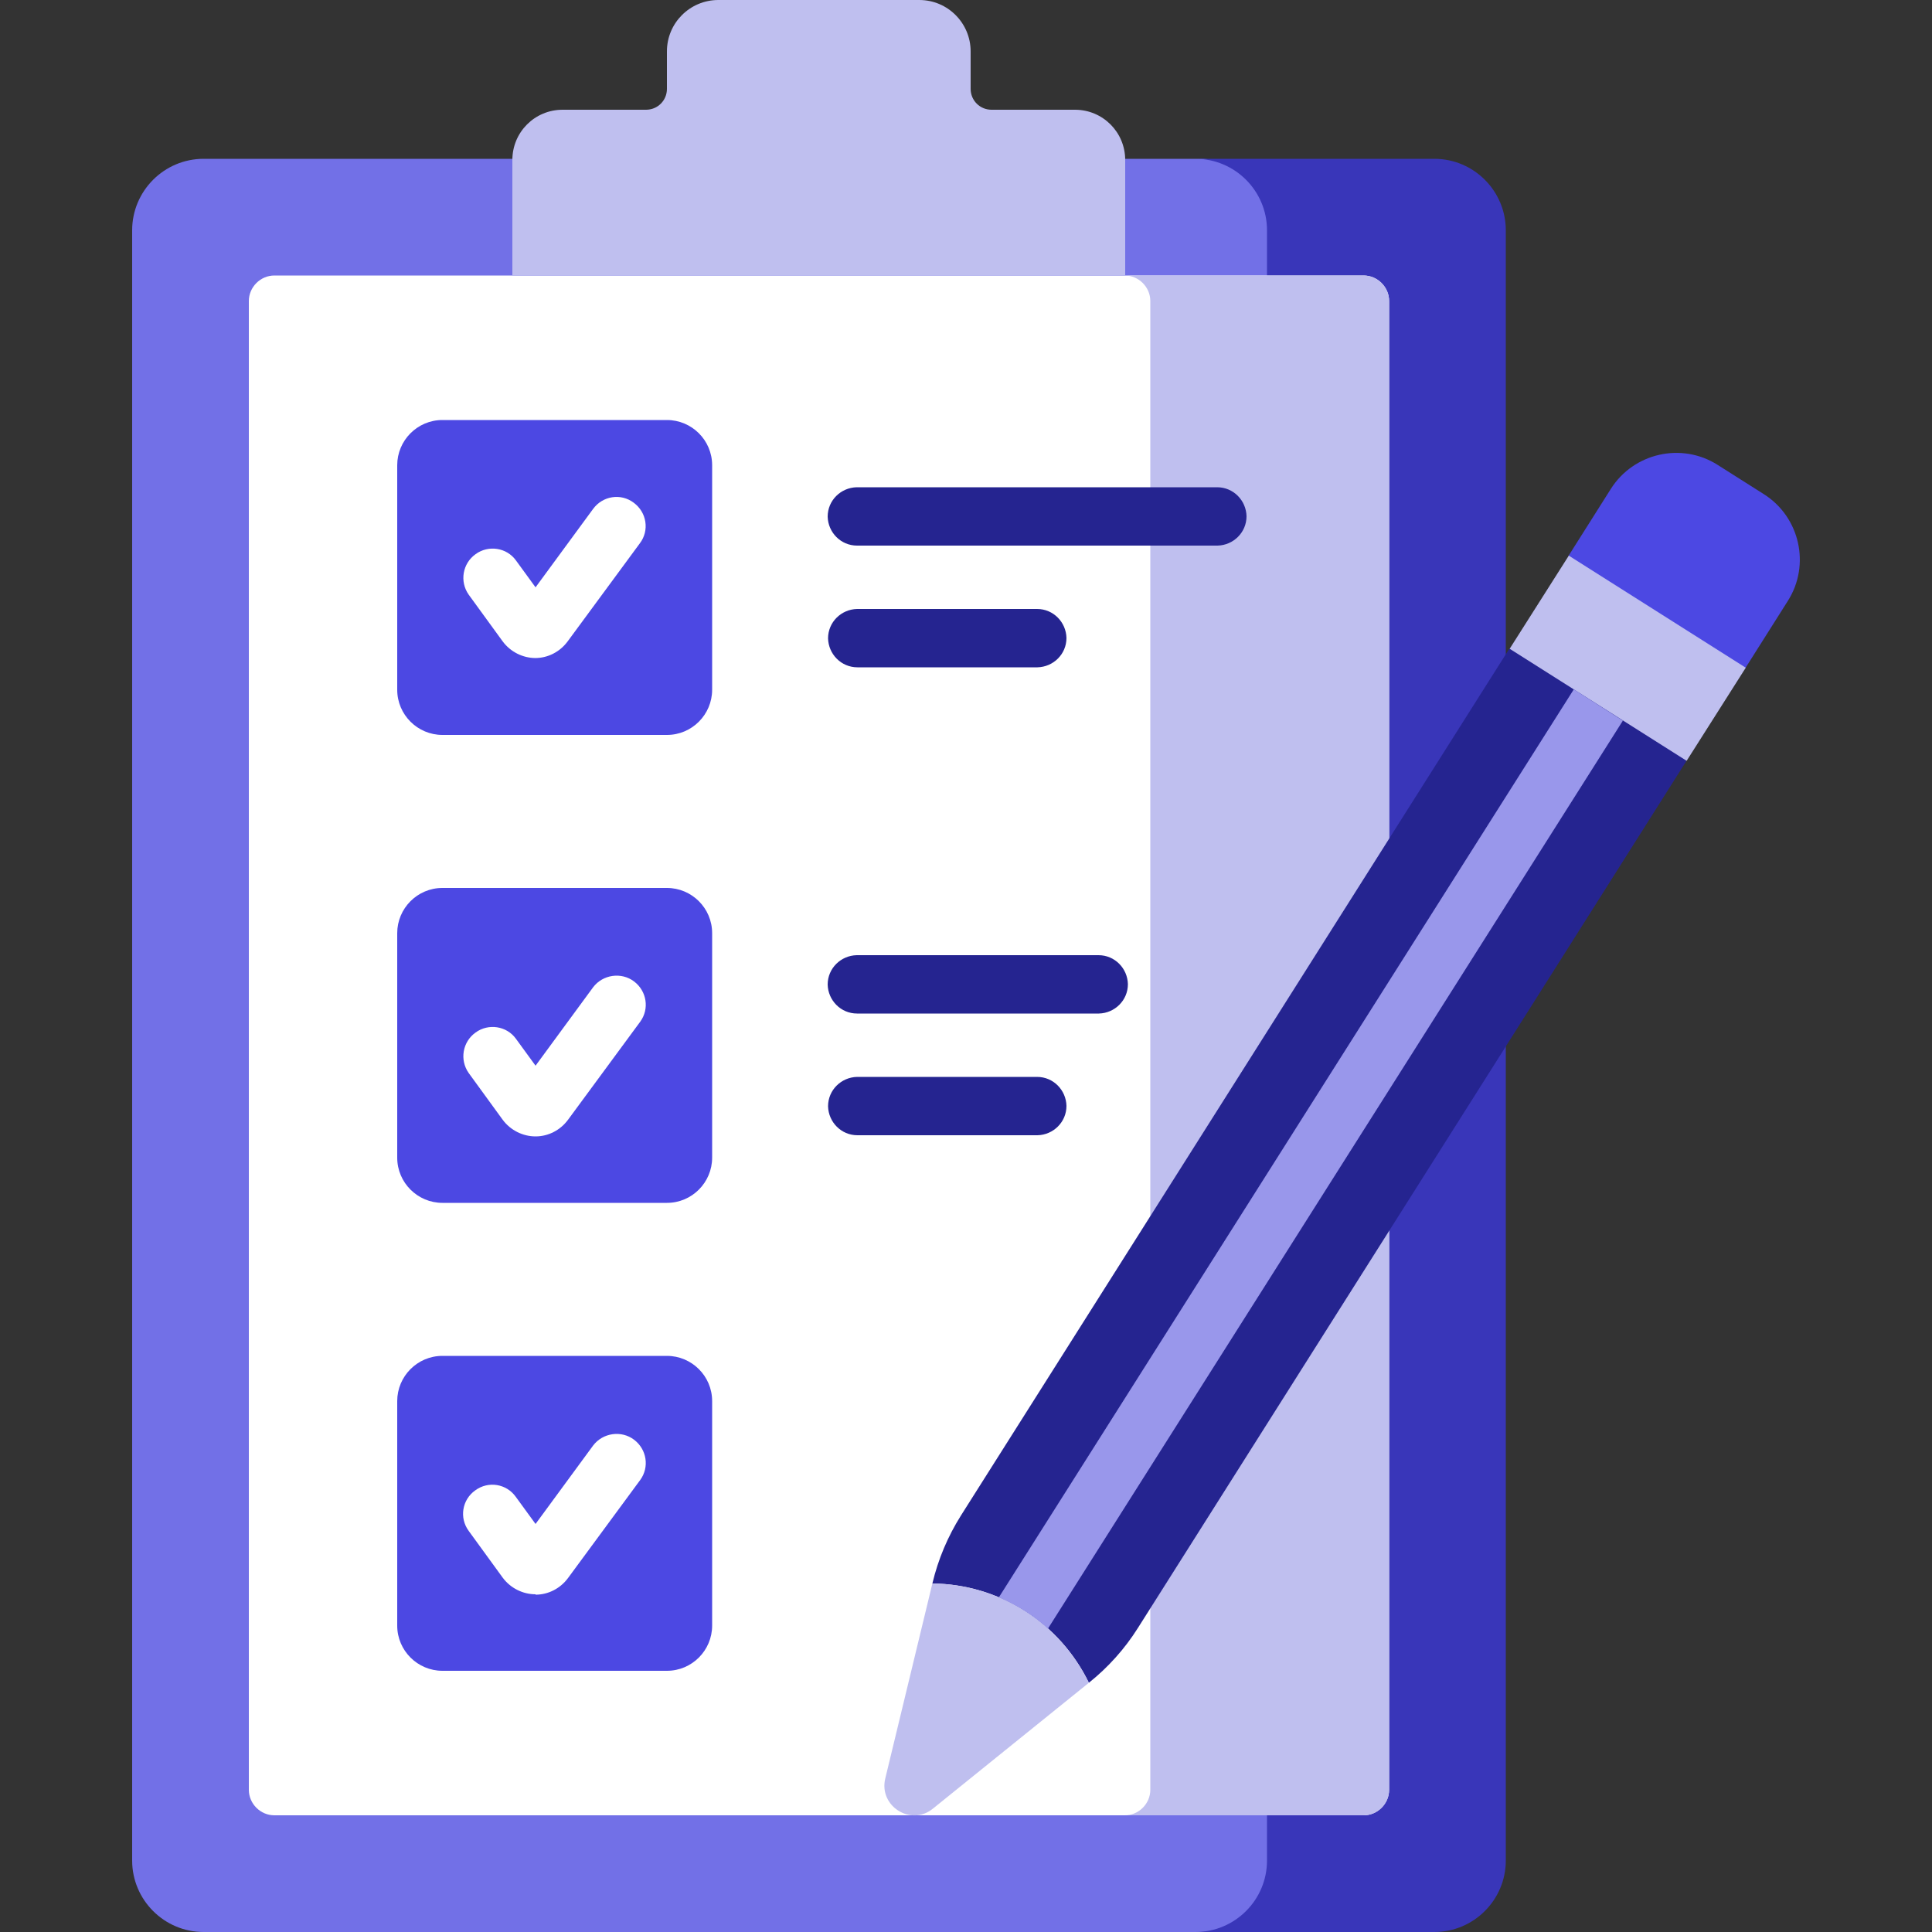 <?xml version="1.0" encoding="UTF-8"?>
<svg id="Layer_2" data-name="Layer 2" xmlns="http://www.w3.org/2000/svg" xmlns:xlink="http://www.w3.org/1999/xlink" viewBox="0 0 50 50">
  <rect x="0" y="0" width="50" height="50" fill="#333333" stroke="none"/>
  <defs>
    <style>
      .cls-1 {
        fill: #9997eb;
      }

      .cls-1, .cls-2, .cls-3, .cls-4, .cls-5, .cls-6, .cls-7, .cls-8 {
        stroke-width: 0px;
      }

      .cls-2 {
        fill: #bfbfef;
      }

      .cls-3 {
        fill: none;
      }

      .cls-4 {
        fill: #7270e7;
      }

      .cls-5 {
        fill: #fff;
      }

      .cls-6 {
        fill: #3936b9;
      }

      .cls-9 {
        clip-path: url(#clippath);
      }

      .cls-7 {
        fill: #252490;
      }

      .cls-8 {
        fill: #4c48e3;
      }
    </style>
    <clipPath id="clippath">
      <rect class="cls-3" width="50" height="50"/>
    </clipPath>
  </defs>
  <g id="Layer_1-2" data-name="Layer 1">
    <g class="cls-9">
      <g>
        <path class="cls-4" d="m32.91,48.15V5.96c0-1.02-.83-1.85-1.85-1.85H5.27c-1.02,0-1.85.83-1.85,1.85v42.19c0,1.02.83,1.85,1.85,1.85h25.8c1.02,0,1.85-.83,1.85-1.85Z"/>
        <path class="cls-6" d="m37.12,4.11h-6.18c1.02,0,1.85.83,1.85,1.85v42.19c0,1.02-.83,1.85-1.85,1.85h6.18c1.02,0,1.85-.83,1.85-1.85V5.96c0-1.02-.83-1.85-1.85-1.85Z"/>
        <path class="cls-5" d="m6.44,46.32V7.79c0-.36.3-.66.66-.66h28.19c.36,0,.66.3.66.66h0v38.53c0,.36-.3.66-.66.66H7.1c-.36,0-.66-.3-.66-.66h0Z"/>
        <path class="cls-2" d="m35.29,7.13h-6.18c.36,0,.66.3.66.66h0v38.53c0,.36-.3.66-.66.66h0,6.18c.36,0,.66-.3.66-.66h0V7.79c0-.36-.3-.66-.66-.66h0Z"/>
        <path class="cls-2" d="m25.12,2.3v-.97c0-.73-.59-1.33-1.33-1.33h-5.2c-.73,0-1.33.59-1.33,1.33v.97c0,.3-.24.54-.54.54h-2.16c-.72,0-1.3.58-1.3,1.3v2.99h15.86v-2.99c0-.72-.58-1.3-1.3-1.3h-2.16c-.3,0-.54-.24-.54-.54Z"/>
        <path class="cls-8" d="m10.28,17.85v-5.81c0-.64.52-1.17,1.17-1.17h5.81c.64,0,1.17.52,1.17,1.17v5.81c0,.64-.52,1.17-1.17,1.17h-5.81c-.64,0-1.17-.52-1.17-1.17Zm0,12.11v-5.81c0-.64.52-1.17,1.17-1.17h5.81c.64,0,1.17.52,1.17,1.17v5.81c0,.64-.52,1.17-1.17,1.17h-5.81c-.64,0-1.17-.52-1.17-1.17Zm0,12.11v-5.81c0-.64.52-1.17,1.17-1.17h5.81c.64,0,1.17.52,1.17,1.17v5.81c0,.64-.52,1.17-1.17,1.17h-5.81c-.64,0-1.17-.52-1.17-1.17Z"/>
        <path class="cls-5" d="m13.86,17.03h0c-.33,0-.65-.16-.85-.43l-.88-1.21c-.24-.34-.16-.81.18-1.05.33-.24.8-.17,1.04.16l.51.7,1.49-2.03c.25-.34.72-.41,1.05-.16.34.25.41.72.16,1.05,0,0,0,0,0,0l-1.87,2.54c-.2.27-.51.43-.84.43Zm0,12.38h0c-.33,0-.65-.16-.85-.43l-.88-1.21c-.24-.34-.16-.81.18-1.05.33-.24.8-.17,1.04.16l.51.7,1.49-2.03c.25-.33.73-.4,1.06-.15.33.25.4.71.16,1.04l-1.87,2.54c-.2.27-.51.43-.84.43Zm0,11.85h0c-.33,0-.65-.16-.85-.43l-.88-1.21c-.25-.34-.17-.81.17-1.05.34-.25.81-.17,1.05.17l.51.7,1.49-2.03c.25-.33.73-.4,1.06-.15.33.25.4.71.16,1.04l-1.87,2.54c-.2.27-.51.43-.84.43h0Z"/>
        <path class="cls-7" d="m31.51,14.12h-9.33c-.42,0-.75-.34-.76-.75,0-.42.34-.75.75-.76h9.33c.42,0,.75.34.76.75,0,.42-.34.75-.75.76h0Zm-4.66,3.15h-4.66c-.42,0-.75-.34-.76-.75,0-.42.34-.75.75-.76h4.66c.42,0,.75.34.76.75,0,.42-.34.75-.75.76h0Zm1.59,8.96h-6.26c-.42,0-.75-.34-.76-.75,0-.42.34-.75.75-.76h6.26c.42,0,.75.34.76.75,0,.42-.34.75-.75.76h0Zm-1.59,3.15h-4.66c-.42,0-.75-.34-.76-.75,0-.42.34-.75.75-.76h4.66c.42,0,.75.34.76.75,0,.42-.34.75-.75.76h0Z"/>
        <path class="cls-7" d="m43.64,19.7l-.74-.98-2.77-1.76-1.07-.17-14.19,22.43c-.34.54-.59,1.13-.74,1.76,1.73.02,3.29,1.01,4.05,2.57.5-.4.93-.88,1.27-1.42l14.19-22.43Z"/>
        <path class="cls-8" d="m45.65,12.79l-1.2-.76c-.93-.59-2.17-.31-2.76.62l-1.1,1.74.35.71,3.33,2.11.9.08,1.1-1.74c.59-.93.31-2.17-.62-2.76Z"/>
        <path class="cls-2" d="m39.07,16.79l1.53-2.41,4.58,2.9-1.53,2.41-4.58-2.9Z"/>
        <path class="cls-2" d="m28.18,43.55l-4.04,3.26c-.57.46-1.4-.07-1.23-.78l1.22-5.05c1.73.02,3.29,1.01,4.05,2.57h0Z"/>
        <path class="cls-1" d="m27.12,42.15l14.88-23.5-1.27-.81-14.88,23.5c.47.2.9.47,1.27.81Z"/>
      </g>
    </g>
  </g>
</svg>